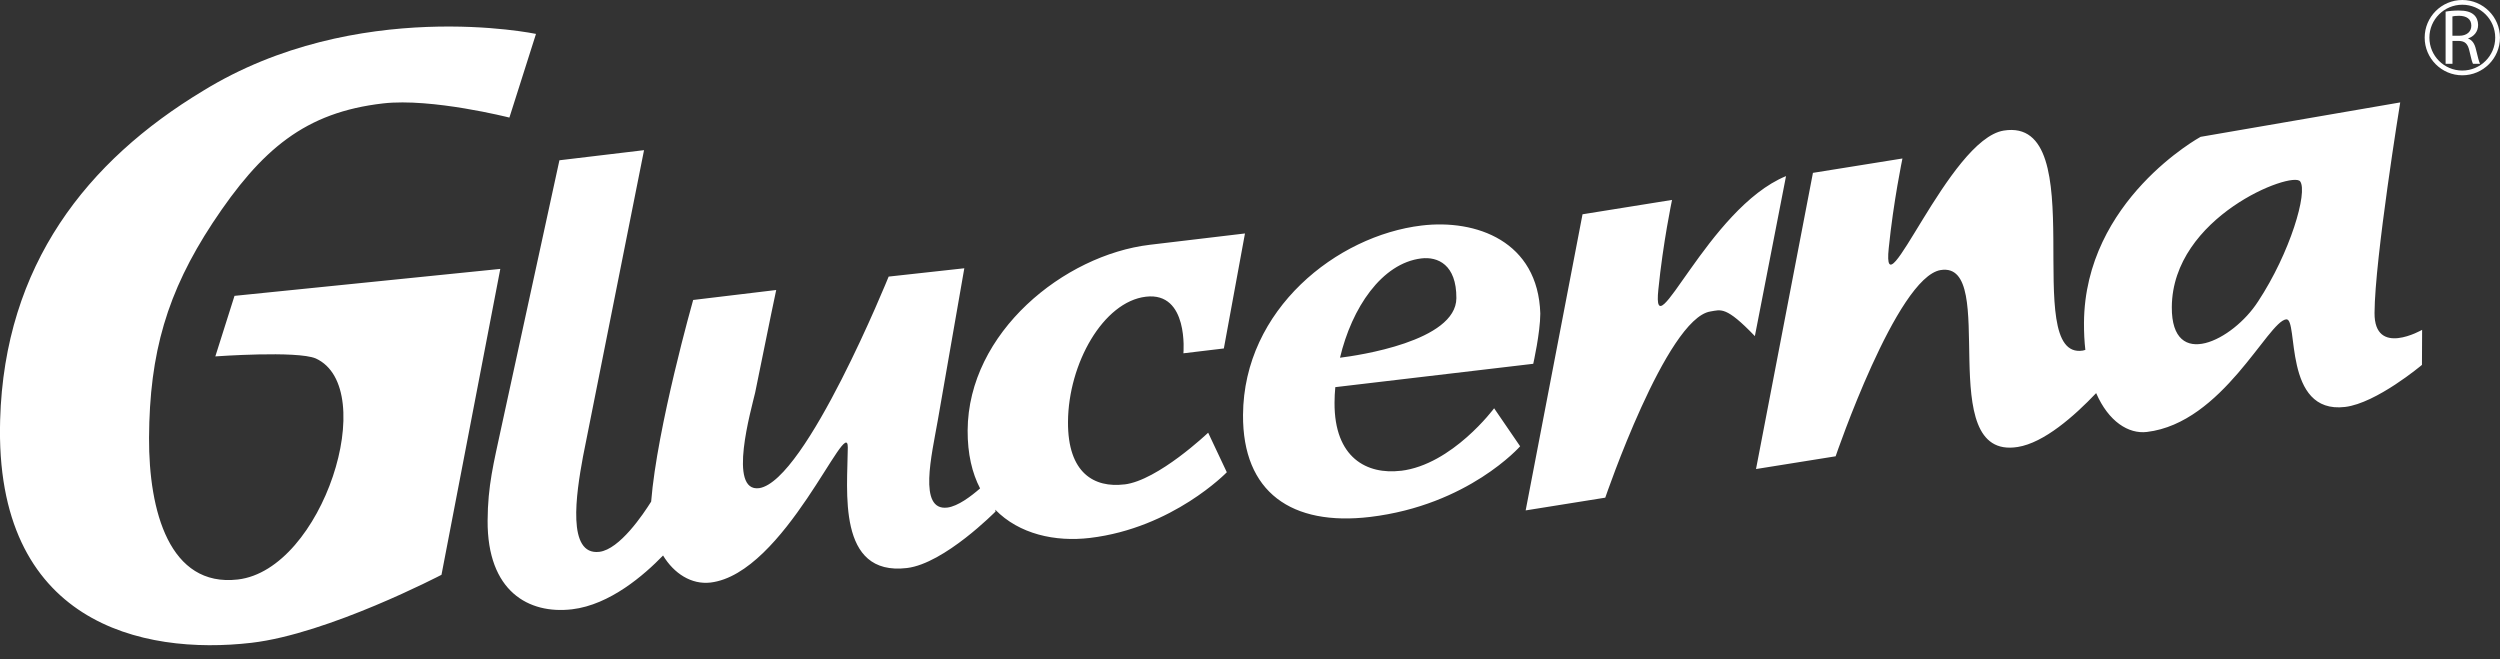 <svg width="91" height="24" viewBox="0 0 91 24" fill="none" xmlns="http://www.w3.org/2000/svg">
<rect x="0" y="0" width="91" height="24" fill="#333333" stroke="none"/>
<g clip-path="url(#clip0_3656_108887)">
<path d="M8.536 10.769L7.838 12.973C7.838 12.973 10.809 12.757 11.495 13.048C13.843 14.127 11.75 20.737 8.655 21.094C6.167 21.381 5.414 18.602 5.425 15.938C5.441 12.835 6.085 10.637 7.737 8.12C9.521 5.42 11.114 4.09 13.945 3.764C15.717 3.561 18.542 4.28 18.542 4.28L19.51 1.234C19.51 1.234 12.984 -0.134 7.388 3.308C3.172 5.851 0.165 9.636 0.005 15.285C-0.213 22.69 5.178 23.857 9.147 23.399C11.951 23.075 16.07 20.923 16.07 20.923L18.211 9.788L8.538 10.769H8.536ZM40.928 17.632C39.837 17.765 38.864 17.23 38.875 15.357C38.887 13.234 40.159 10.984 41.71 10.8C43.279 10.614 43.076 12.86 43.076 12.86L44.548 12.684L45.317 8.498L41.853 8.91C38.735 9.282 35.241 12.097 35.222 15.668C35.218 16.523 35.385 17.22 35.675 17.778C35.345 18.066 34.868 18.428 34.482 18.476C33.409 18.604 33.919 16.548 34.136 15.298L35.101 9.765L32.347 10.068C32.347 10.068 29.342 17.491 27.64 17.768C26.473 17.933 27.351 14.884 27.487 14.294C28.018 11.658 28.254 10.556 28.254 10.556L25.231 10.919C25.231 10.919 23.916 15.56 23.702 18.259C23.418 18.711 22.558 19.997 21.816 20.087C20.63 20.227 20.967 17.993 21.222 16.615L23.443 5.466L20.363 5.834L18.245 15.572C17.971 16.852 17.755 17.676 17.749 18.951C17.735 21.523 19.24 22.366 20.827 22.178C22.199 22.014 23.443 20.936 24.135 20.22C24.535 20.879 25.168 21.285 25.862 21.205C28.56 20.883 30.866 15.016 30.86 16.291C30.851 17.839 30.452 20.983 33.014 20.676C34.373 20.513 36.238 18.619 36.238 18.619L36.227 18.552C37.097 19.444 38.409 19.731 39.672 19.581C42.695 19.221 44.656 17.19 44.656 17.19L43.977 15.75C43.977 15.75 42.151 17.489 40.928 17.634V17.632ZM50.99 17.136C49.765 17.282 48.565 16.676 48.577 14.654C48.577 14.468 48.588 14.28 48.605 14.092L55.81 13.242C55.81 13.242 56.065 12.113 56.067 11.413C55.986 8.778 53.734 7.971 51.747 8.209C48.667 8.577 45.269 11.254 45.246 15.101C45.228 17.924 47.02 19.156 49.87 18.817C53.449 18.389 55.333 16.245 55.333 16.245L54.386 14.861C54.386 14.861 52.864 16.914 50.99 17.138V17.136ZM51.739 9.406C52.331 9.336 53.019 9.629 53.012 10.854C53.004 12.423 49.416 12.943 48.776 13.021C49.205 11.208 50.294 9.579 51.739 9.406ZM88.167 12.005C88.167 12.005 86.423 13.013 86.433 11.39C86.442 9.416 87.368 3.728 87.368 3.728L80.102 4.981C80.102 4.981 75.882 7.281 75.857 11.752C75.855 12.105 75.872 12.433 75.907 12.736C75.876 12.747 75.846 12.755 75.817 12.761C73.49 13.132 76.237 4.224 72.936 4.753C70.937 5.073 68.482 11.607 68.75 9.033C68.923 7.325 69.249 5.769 69.249 5.769L65.991 6.292L63.919 17.073L66.817 16.609C66.817 16.609 69.04 10.089 70.64 9.83C72.814 9.481 70.32 16.772 73.446 16.27C74.402 16.118 75.504 15.147 76.3 14.309C76.752 15.348 77.48 15.804 78.149 15.723C80.903 15.394 82.548 11.703 83.217 11.624C83.678 11.568 83.082 15.085 85.361 14.813C86.507 14.675 88.159 13.282 88.159 13.282L88.165 12.007L88.167 12.005ZM82.189 10.98C81.283 12.387 79.04 13.527 79.054 11.179C79.073 7.883 83.441 6.212 83.726 6.603C84.01 6.992 83.368 9.192 82.191 10.978L82.189 10.98ZM65.009 6.411C62.169 7.578 60.116 12.904 60.364 10.539C60.534 8.833 60.862 7.277 60.862 7.277L57.604 7.8L55.534 18.579L58.432 18.115C58.432 18.115 60.655 11.597 62.257 11.338C62.644 11.277 62.819 11.131 63.877 12.235L65.011 6.413L65.009 6.411Z" fill="white"/>
<path d="M89.628 2.741C88.873 2.741 88.258 2.125 88.258 1.37C88.258 0.615 88.873 0 89.628 0C90.383 0 90.999 0.615 90.999 1.37C90.999 2.125 90.383 2.741 89.628 2.741ZM89.628 0.172C88.967 0.172 88.43 0.709 88.43 1.37C88.43 2.032 88.967 2.568 89.628 2.568C90.289 2.568 90.826 2.032 90.826 1.37C90.826 0.709 90.289 0.172 89.628 0.172Z" fill="white"/>
<path d="M89.017 0.424C89.143 0.399 89.323 0.383 89.494 0.383C89.76 0.383 89.931 0.431 90.052 0.54C90.149 0.627 90.203 0.757 90.203 0.907C90.203 1.161 90.044 1.33 89.841 1.397V1.405C89.988 1.457 90.078 1.593 90.124 1.794C90.188 2.062 90.234 2.248 90.274 2.323H90.017C89.986 2.269 89.942 2.102 89.889 1.863C89.831 1.596 89.73 1.497 89.503 1.489H89.27V2.323H89.02V0.424H89.017ZM89.266 1.301H89.521C89.787 1.301 89.956 1.156 89.956 0.935C89.956 0.686 89.776 0.579 89.513 0.575C89.392 0.575 89.308 0.586 89.268 0.598V1.301H89.266Z" fill="white"/>
</g>
<defs>
<clipPath id="clip0_3656_108887">
<rect width="91" height="23.485" fill="white"/>
</clipPath>
</defs>
</svg>

